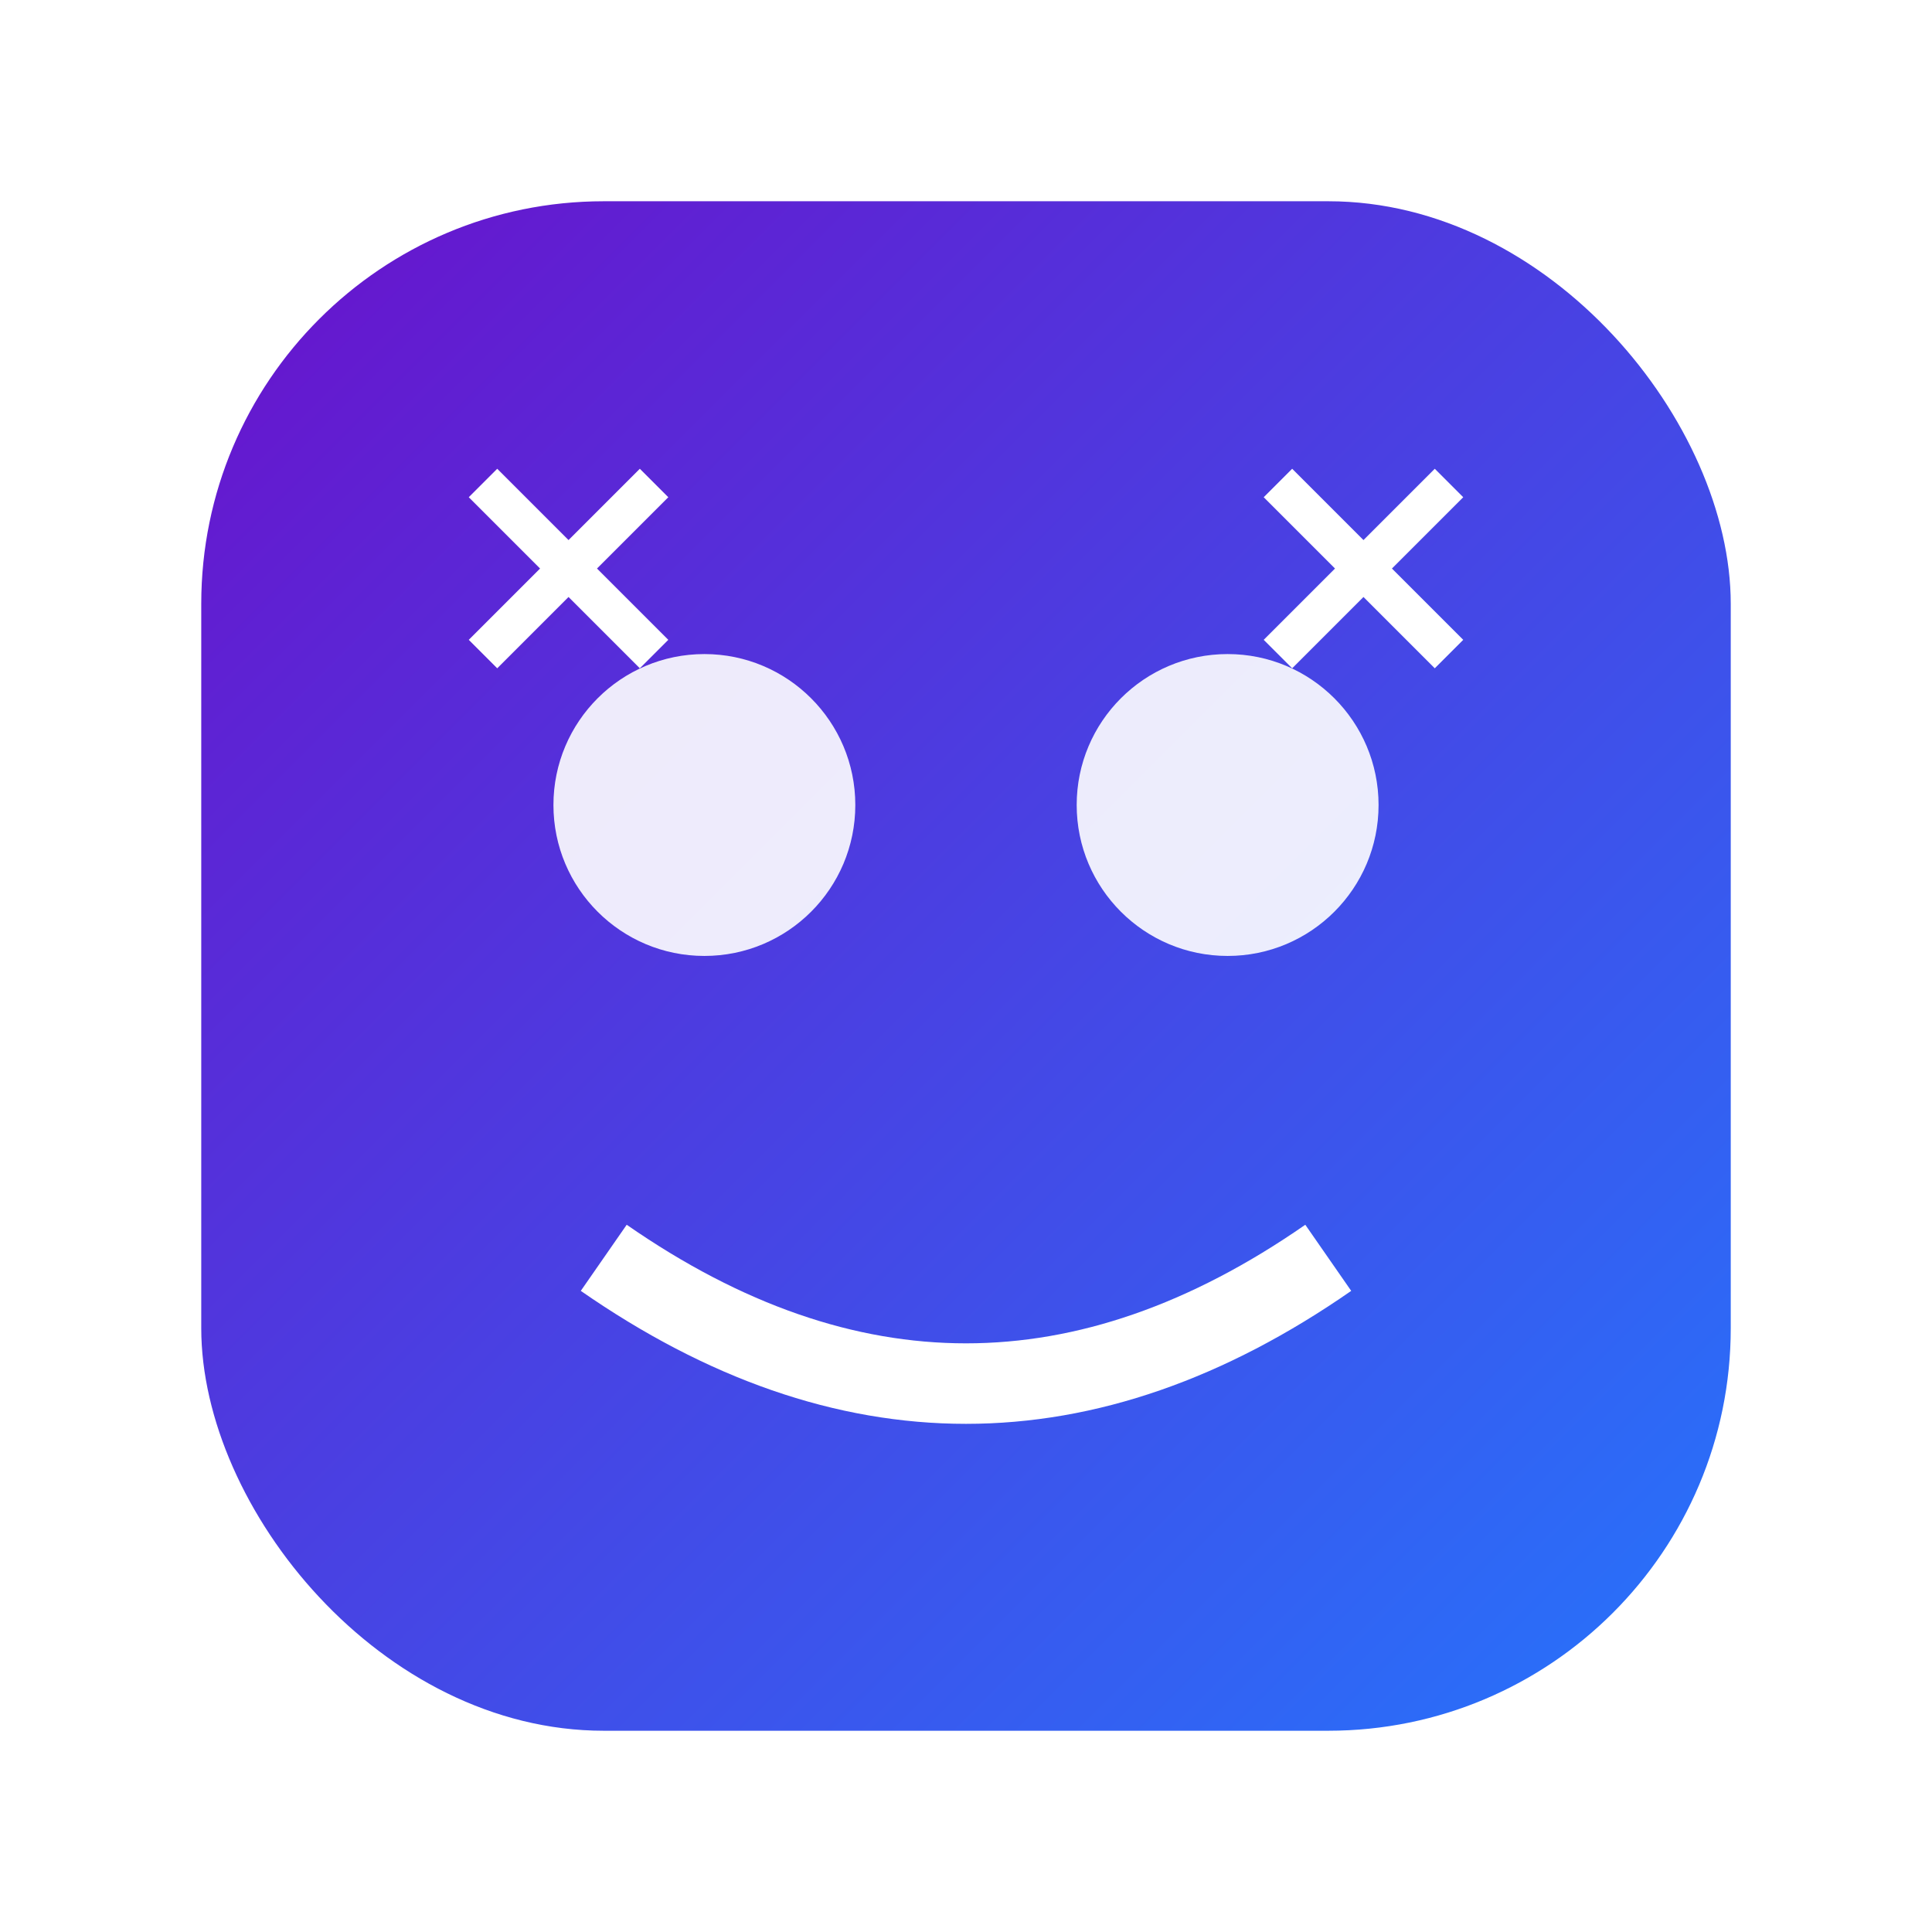 <?xml version="1.0" encoding="UTF-8" standalone="no"?>
<svg width="192" height="192" viewBox="0 0 192 192" xmlns="http://www.w3.org/2000/svg">
  <defs>
    <linearGradient id="grad1" x1="0%" y1="0%" x2="100%" y2="100%">
      <stop offset="0%" style="stop-color:#6a11cb;stop-opacity:1" />
      <stop offset="100%" style="stop-color:#2575fc;stop-opacity:1" />
    </linearGradient>
    <filter id="shadow" x="-20%" y="-20%" width="140%" height="140%">
      <feDropShadow dx="2" dy="2" stdDeviation="4" flood-color="#000" flood-opacity="0.3"/>
    </filter>
  </defs>
  <rect x="20" y="20" width="152" height="152" rx="40" fill="url(#grad1)" filter="url(#shadow)"/>
  <circle cx="70" cy="80" r="15" fill="white" opacity="0.9"/>
  <circle cx="122" cy="80" r="15" fill="white" opacity="0.9"/>
  <path d="M60 125 Q 96 150, 132 125" stroke="white" stroke-width="8" fill="transparent"/>
  <path d="M48 48 L 65 65 M 48 65 L 65 48" stroke="white" stroke-width="4"/>
  <path d="M127 48 L 144 65 M 127 65 L 144 48" stroke="white" stroke-width="4"/>
</svg>
